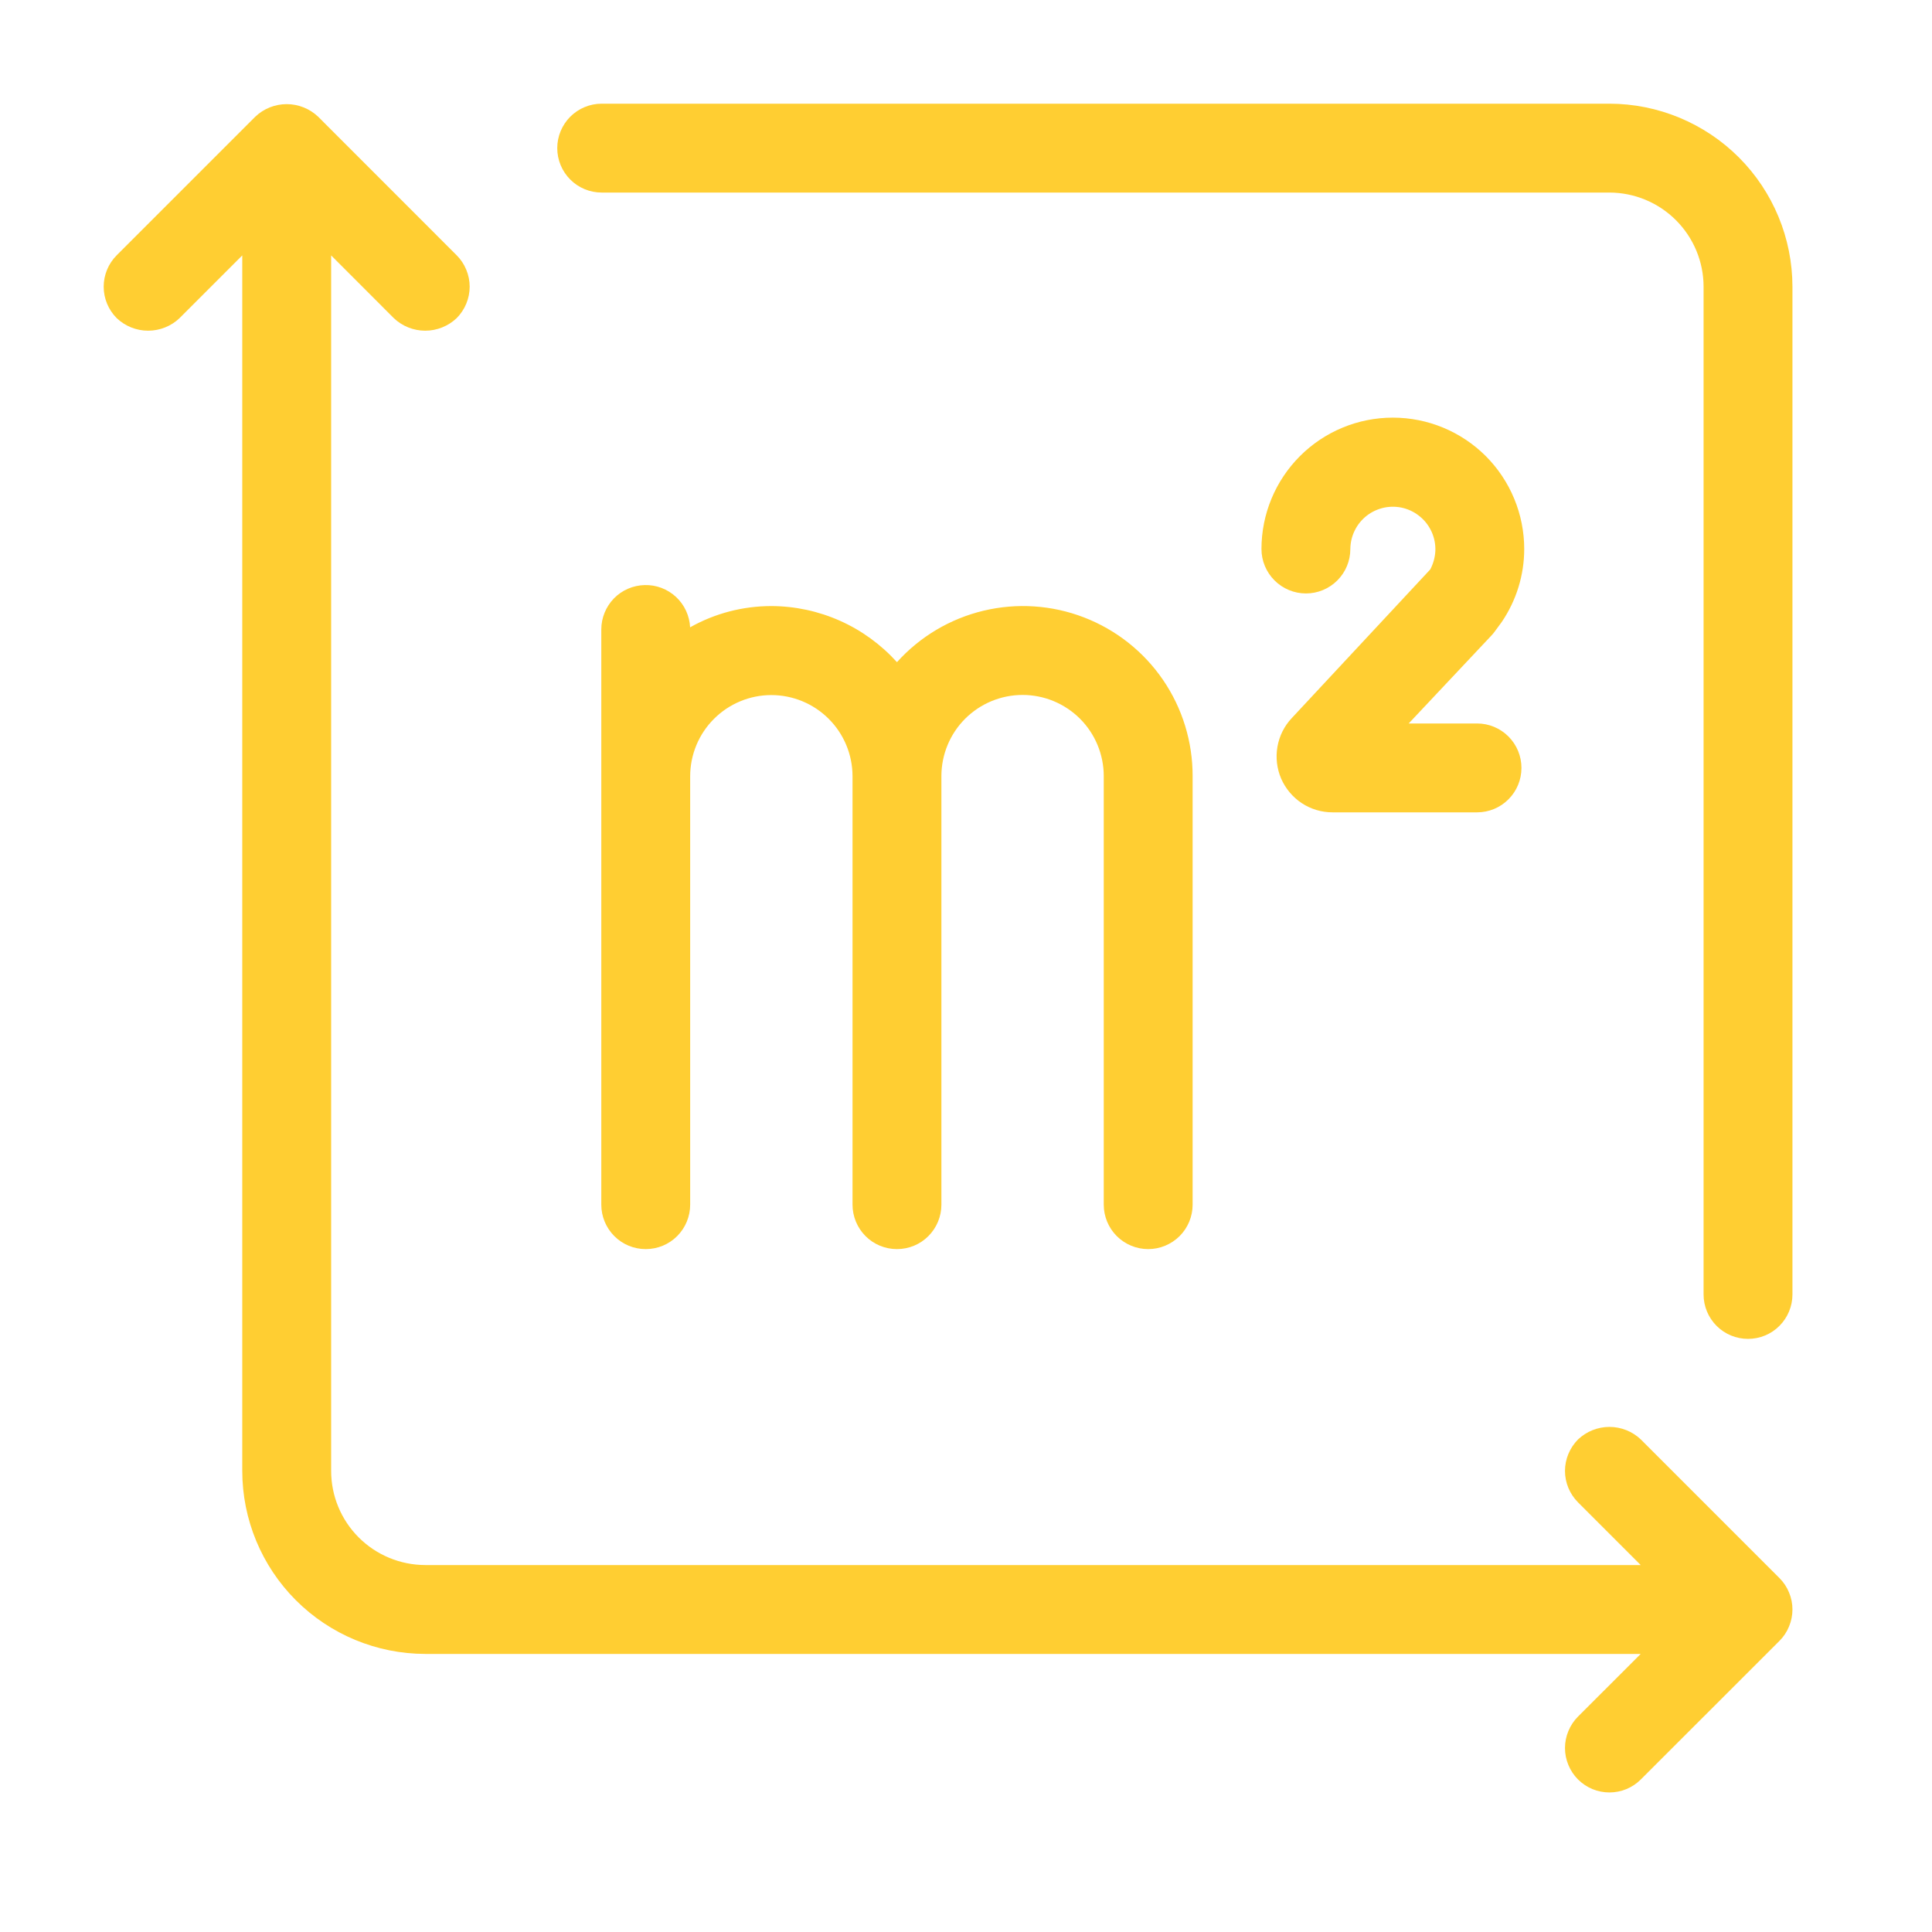 <?xml version="1.0" encoding="UTF-8"?>
<svg xmlns="http://www.w3.org/2000/svg" width="30" height="30" viewBox="0 0 30 30" fill="none">
  <path d="M24.991 1.61H9.343C9.16 1.61 8.985 1.683 8.855 1.812C8.726 1.942 8.653 2.117 8.653 2.3C8.653 2.483 8.726 2.659 8.855 2.788C8.985 2.918 9.16 2.99 9.343 2.99H24.991C25.379 2.991 25.75 3.145 26.024 3.419C26.298 3.693 26.453 4.064 26.453 4.452V20.1C26.453 20.283 26.526 20.459 26.655 20.588C26.785 20.718 26.96 20.79 27.143 20.79C27.326 20.79 27.502 20.718 27.631 20.588C27.76 20.459 27.833 20.283 27.833 20.1V4.452C27.832 3.698 27.533 2.976 27 2.443C26.467 1.911 25.745 1.611 24.991 1.61Z" fill="#FFCE32"></path>
  <path d="M25.479 22.352C25.348 22.227 25.173 22.157 24.991 22.157C24.81 22.157 24.635 22.227 24.503 22.352C24.439 22.417 24.389 22.493 24.354 22.576C24.319 22.66 24.301 22.75 24.301 22.84C24.301 22.931 24.319 23.021 24.354 23.105C24.389 23.188 24.439 23.264 24.503 23.328L25.477 24.302H6.603C6.215 24.301 5.844 24.147 5.57 23.873C5.296 23.599 5.142 23.228 5.142 22.84V3.966L6.115 4.94C6.246 5.065 6.421 5.135 6.603 5.135C6.784 5.135 6.959 5.065 7.091 4.94C7.155 4.875 7.206 4.799 7.24 4.716C7.275 4.632 7.293 4.542 7.293 4.452C7.293 4.361 7.275 4.271 7.24 4.188C7.206 4.104 7.155 4.028 7.091 3.964L4.94 1.812C4.808 1.687 4.633 1.617 4.452 1.617C4.27 1.617 4.095 1.687 3.964 1.812L1.812 3.964C1.683 4.093 1.61 4.269 1.61 4.452C1.61 4.635 1.683 4.81 1.812 4.94C1.944 5.065 2.118 5.135 2.3 5.135C2.482 5.135 2.657 5.065 2.788 4.94L3.762 3.966V22.84C3.762 23.594 4.062 24.316 4.595 24.849C5.127 25.381 5.849 25.681 6.603 25.682H25.477L24.503 26.655C24.439 26.719 24.389 26.795 24.354 26.879C24.319 26.963 24.301 27.052 24.301 27.143C24.301 27.234 24.319 27.323 24.354 27.407C24.389 27.491 24.439 27.567 24.503 27.631C24.567 27.695 24.644 27.746 24.727 27.781C24.811 27.815 24.901 27.833 24.991 27.833C25.082 27.833 25.172 27.815 25.255 27.781C25.339 27.746 25.415 27.695 25.479 27.631L27.631 25.48C27.695 25.416 27.746 25.34 27.78 25.256C27.815 25.172 27.833 25.082 27.833 24.992C27.833 24.901 27.815 24.811 27.78 24.728C27.746 24.644 27.695 24.568 27.631 24.504L25.479 22.352Z" fill="#FFCE32"></path>
  <path d="M17.829 19.396C18.012 19.396 18.187 19.323 18.317 19.194C18.446 19.065 18.519 18.889 18.519 18.706V12.051C18.52 11.518 18.36 10.997 18.059 10.557C17.758 10.117 17.33 9.779 16.832 9.587C16.335 9.395 15.791 9.359 15.272 9.483C14.754 9.607 14.285 9.885 13.928 10.282C13.681 10.009 13.381 9.79 13.045 9.64C12.709 9.49 12.345 9.412 11.978 9.411C11.536 9.411 11.101 9.524 10.716 9.741C10.707 9.561 10.629 9.392 10.497 9.269C10.365 9.147 10.191 9.08 10.011 9.085C9.831 9.089 9.659 9.163 9.533 9.292C9.408 9.421 9.337 9.594 9.337 9.774V18.706C9.337 18.889 9.41 19.065 9.539 19.194C9.668 19.324 9.844 19.396 10.027 19.396C10.21 19.396 10.386 19.324 10.515 19.194C10.644 19.065 10.717 18.889 10.717 18.706V12.051C10.718 11.717 10.851 11.397 11.087 11.162C11.323 10.926 11.644 10.793 11.977 10.793C12.311 10.793 12.632 10.926 12.868 11.162C13.104 11.397 13.237 11.717 13.238 12.051V18.706C13.238 18.889 13.311 19.065 13.44 19.194C13.569 19.324 13.745 19.396 13.928 19.396C14.111 19.396 14.287 19.324 14.416 19.194C14.545 19.065 14.618 18.889 14.618 18.706V12.051C14.618 11.717 14.751 11.396 14.987 11.16C15.224 10.924 15.544 10.791 15.879 10.791C16.213 10.791 16.533 10.924 16.77 11.16C17.006 11.396 17.139 11.717 17.139 12.051V18.706C17.139 18.889 17.212 19.065 17.341 19.194C17.471 19.323 17.646 19.396 17.829 19.396Z" fill="#FFCE32"></path>
  <path d="M23.209 9.808L23.319 9.658C23.546 9.324 23.668 8.929 23.668 8.525C23.668 7.984 23.453 7.465 23.071 7.082C22.688 6.7 22.169 6.485 21.628 6.485C21.087 6.485 20.568 6.7 20.186 7.082C19.803 7.465 19.588 7.984 19.588 8.525C19.588 8.708 19.661 8.883 19.791 9.013C19.92 9.142 20.095 9.215 20.279 9.215C20.462 9.215 20.637 9.142 20.766 9.013C20.896 8.883 20.968 8.708 20.968 8.525C20.969 8.424 20.992 8.326 21.037 8.236C21.081 8.146 21.146 8.067 21.225 8.006C21.304 7.945 21.397 7.903 21.495 7.882C21.593 7.862 21.695 7.864 21.792 7.889C21.889 7.914 21.979 7.961 22.055 8.026C22.132 8.09 22.192 8.172 22.233 8.264C22.273 8.355 22.292 8.455 22.288 8.555C22.283 8.655 22.256 8.753 22.209 8.842L20.058 11.151C19.942 11.274 19.865 11.429 19.836 11.596C19.807 11.763 19.827 11.935 19.894 12.091C19.962 12.246 20.073 12.379 20.215 12.472C20.356 12.565 20.522 12.614 20.691 12.614H22.936C23.119 12.614 23.294 12.542 23.423 12.412C23.553 12.283 23.625 12.107 23.625 11.924C23.625 11.741 23.553 11.566 23.423 11.436C23.294 11.307 23.119 11.234 22.936 11.234H21.874L23.159 9.868C23.177 9.849 23.194 9.829 23.209 9.808Z" fill="#FFCE32"></path>
</svg>
